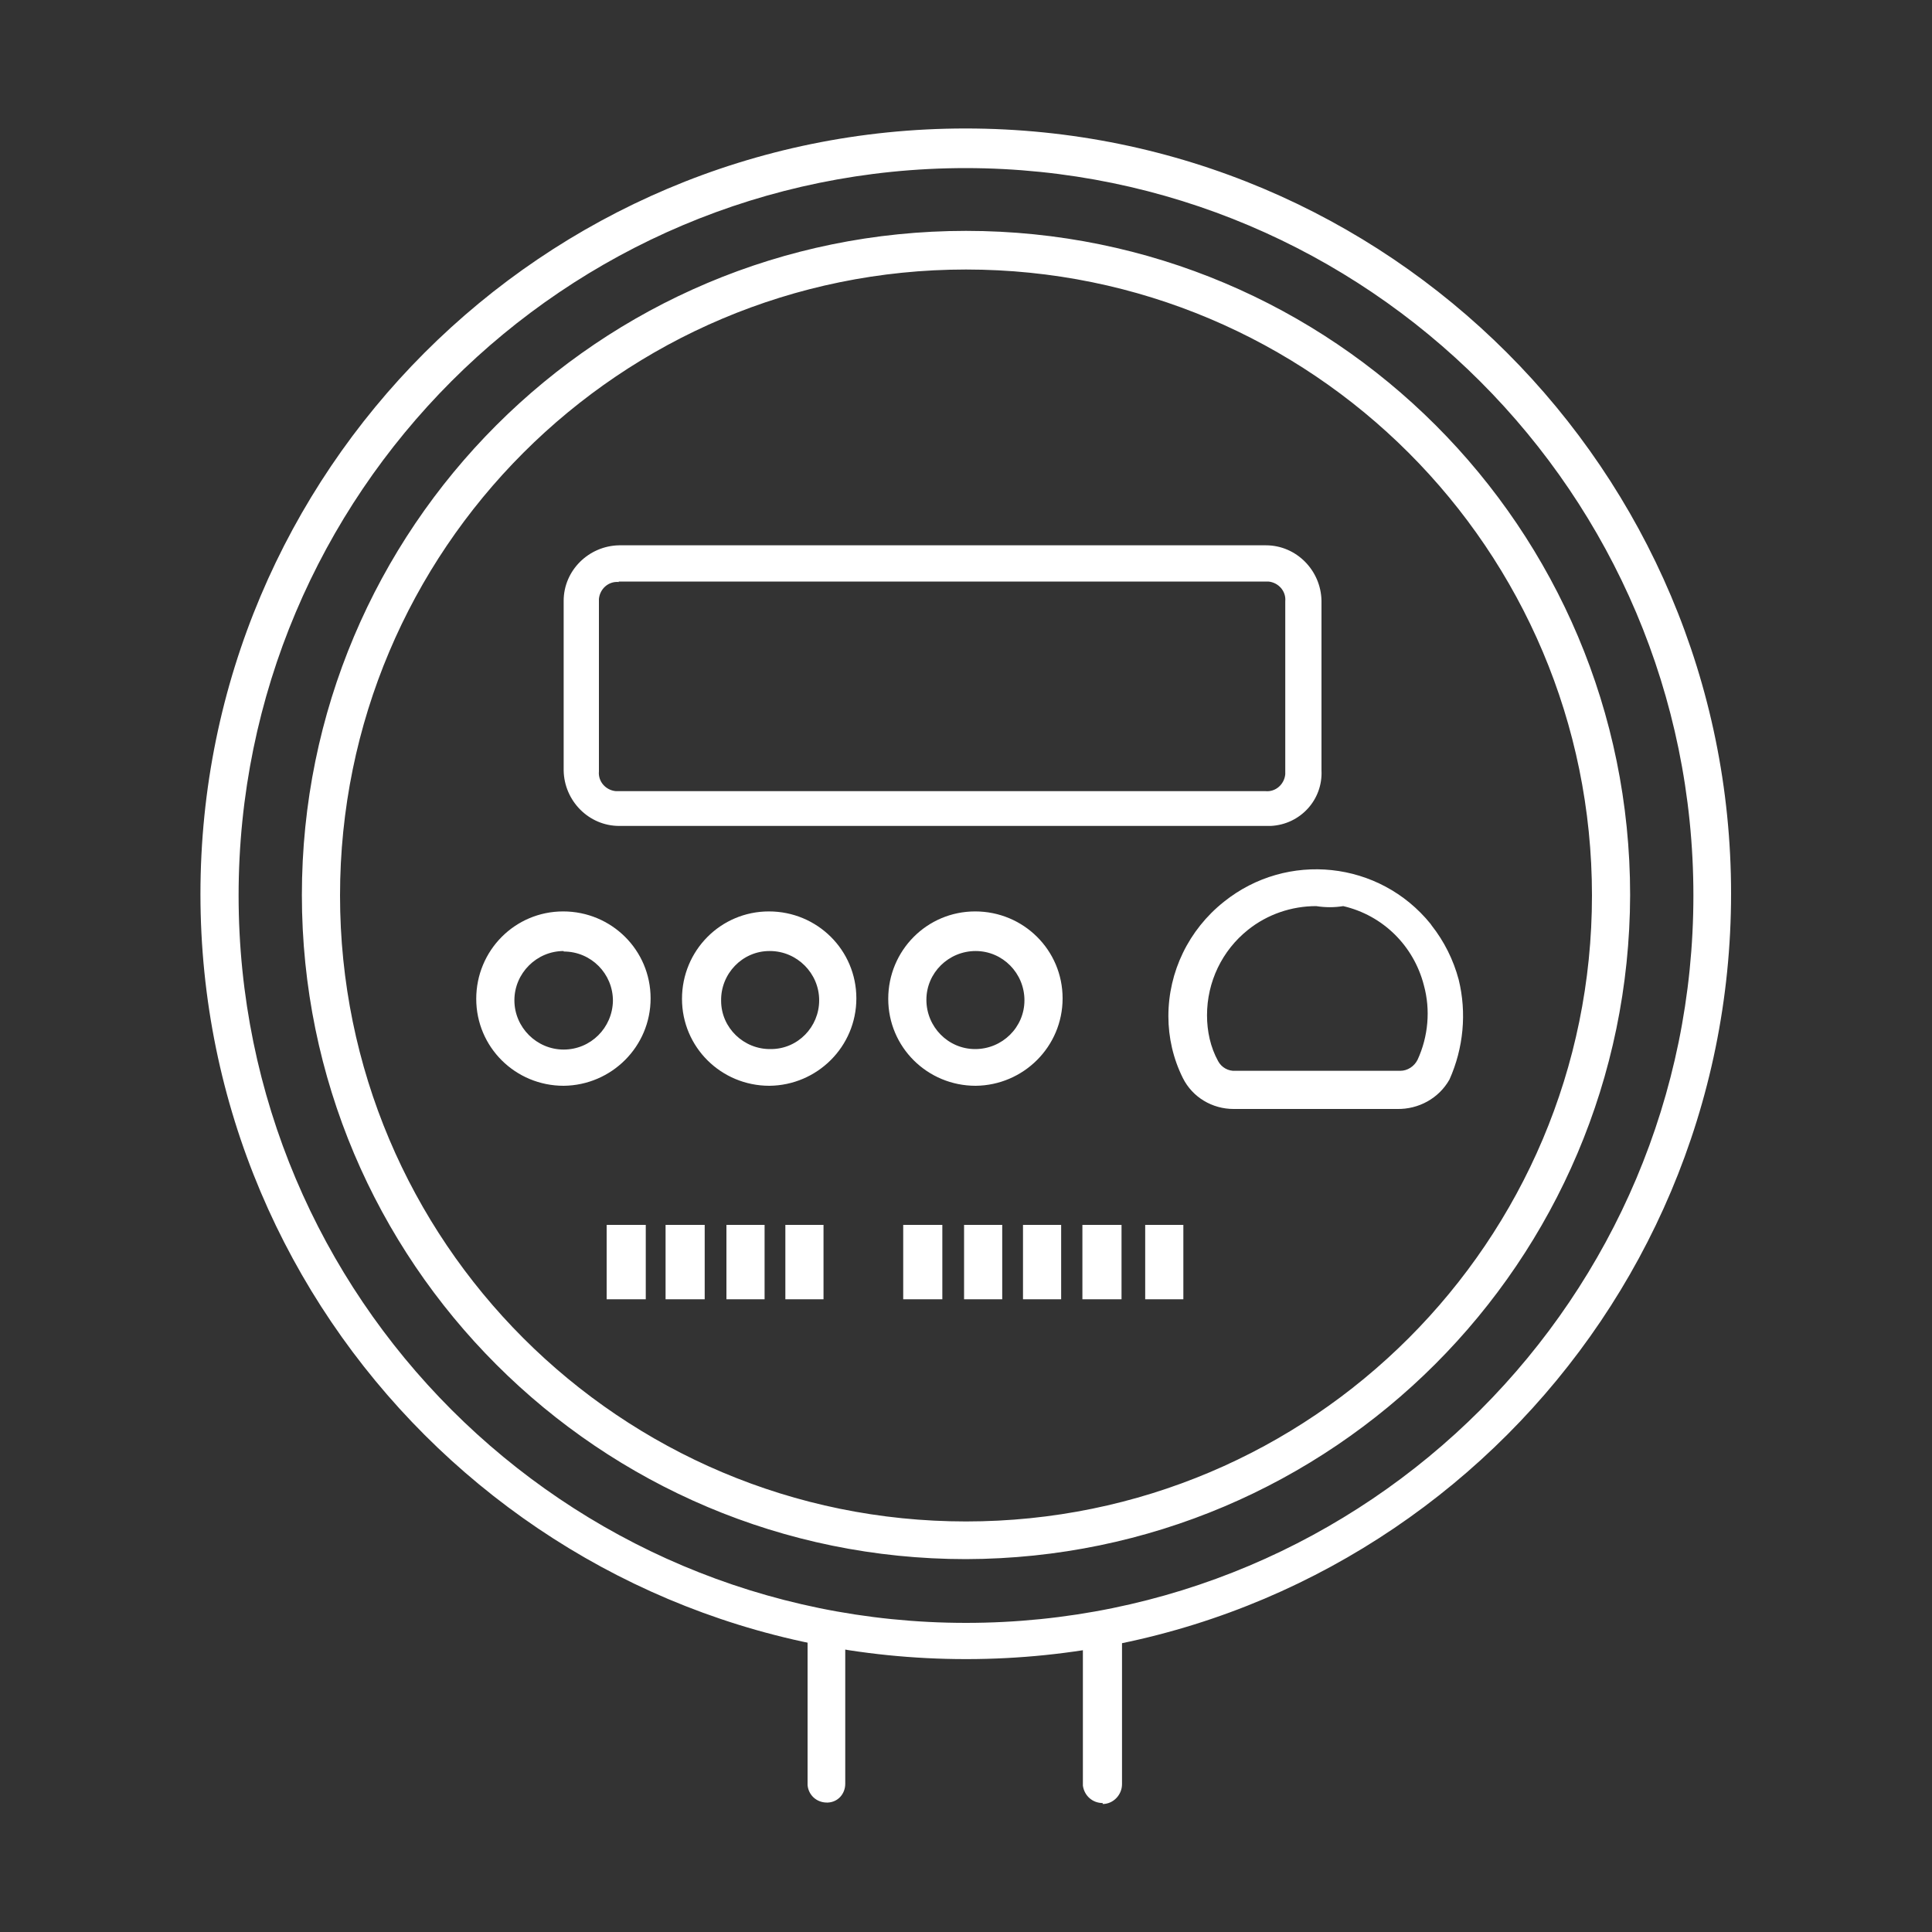 <?xml version="1.0" encoding="UTF-8"?>
<svg id="a" xmlns="http://www.w3.org/2000/svg" viewBox="0 0 40 40">
  <rect x="0" y="0" width="40" height="40" fill="#333333" stroke="none"/>
  <defs>
    <style>
      .cls-1 {
        fill: #fff;
      }
    </style>
  </defs>
  <path class="cls-1" d="M20,34.35c-8.75,0-15.85-7.09-15.85-15.84S11.24,2.66,19.99,2.66s15.85,7.09,15.85,15.84h0c0,8.75-7.08,15.84-15.82,15.85h-.02ZM20,3.48c-8.32,0-15.06,6.74-15.06,15.06s6.74,15.06,15.06,15.06,15.06-6.74,15.06-15.06c0-8.31-6.75-15.05-15.06-15.06ZM20,32.28c-7.59,0-13.75-6.15-13.75-13.75s6.15-13.75,13.75-13.75,13.75,6.15,13.75,13.75h0c-.02,7.59-6.16,13.73-13.75,13.75ZM20,5.58c-7.16,0-12.96,5.8-12.96,12.96s5.8,12.96,12.96,12.96,12.96-5.8,12.96-12.96-5.8-12.96-12.96-12.96ZM20.2,22.48c-1,0-1.81-.8-1.81-1.8s.8-1.81,1.8-1.81,1.81.8,1.81,1.8h0c0,1-.81,1.8-1.8,1.81ZM20.2,19.69c-.56,0-1.02.45-1.02,1.01s.45,1.02,1.01,1.02,1.02-.45,1.02-1.01h0c0-.56-.45-1.02-1.01-1.02ZM15.93,22.48c-1,0-1.81-.8-1.81-1.8s.8-1.81,1.8-1.81,1.81.8,1.81,1.8h0c0,1-.81,1.8-1.8,1.81ZM15.93,19.69c-.56,0-1.01.47-1,1.03,0,.56.47,1.01,1.03,1,.56,0,1-.46,1-1.01h0c0-.56-.46-1.02-1.02-1.02h0ZM11.67,22.48c-1,0-1.81-.8-1.81-1.8s.8-1.81,1.8-1.81,1.81.8,1.81,1.8h0c0,1-.81,1.8-1.8,1.81ZM11.67,19.69c-.56,0-1.02.46-1.02,1.02s.46,1.02,1.02,1.02,1.01-.45,1.02-1.01h0c0-.56-.45-1.02-1.02-1.02h0ZM26.2,17.1h-13.38c-.63,0-1.14-.52-1.15-1.15v-3.51c0-.63.52-1.14,1.15-1.15h13.39c.63,0,1.14.52,1.15,1.15v3.51c.03.61-.44,1.12-1.05,1.15h-.11ZM12.81,12.05c-.21-.02-.39.14-.41.35v3.57c-.02.21.14.39.35.41h13.45c.21.02.39-.14.41-.35v-3.58c.02-.21-.14-.39-.35-.41h-13.45Z"/>
  <path class="cls-1" d="M22.83,37.33c-.21,0-.38-.15-.41-.36v-3.12c0-.22.18-.41.41-.41s.4.18.4.41h0v3.09c0,.22-.18.41-.4.41h0v-.02ZM17.12,37.32c-.21,0-.38-.15-.4-.36v-3.12c.05-.22.27-.35.49-.29.14.04.26.15.29.29h0v3.09c0,.21-.15.38-.36.39h-.02Z"/>
  <path class="cls-1" d="M24.5,26.9h-.79v-1.54h.79s0,1.54,0,1.54ZM23.22,26.9h-.81v-1.54h.81s0,1.54,0,1.54ZM21.97,26.9h-.79v-1.54h.79s0,1.54,0,1.54ZM20.75,26.9h-.79v-1.54h.79s0,1.54,0,1.54ZM19.51,26.9h-.81v-1.54h.81s0,1.54,0,1.54ZM17.05,26.9h-.79v-1.54h.79s0,1.54,0,1.54ZM15.83,26.9h-.79v-1.54h.79s0,1.54,0,1.54ZM14.59,26.9h-.81v-1.54h.81s0,1.54,0,1.54ZM13.37,26.9h-.81v-1.54h.81s0,1.54,0,1.54ZM28.92,22.96h-3.38c-.44,0-.85-.24-1.05-.64-.2-.4-.3-.84-.3-1.28,0-.92.42-1.79,1.15-2.37,1.31-1.05,3.22-.85,4.28.46l.02.03c.26.33.45.71.56,1.12.17.69.1,1.42-.19,2.07-.22.39-.64.62-1.09.61ZM27.25,18.76c-.51,0-1.01.17-1.41.49-.54.43-.85,1.08-.85,1.77,0,.33.07.66.23.95.07.13.21.21.36.2h3.41c.15,0,.29-.09.36-.23h0c.22-.48.27-1.03.13-1.54-.21-.82-.85-1.45-1.67-1.64-.18.03-.37.03-.56,0Z"/>
</svg>